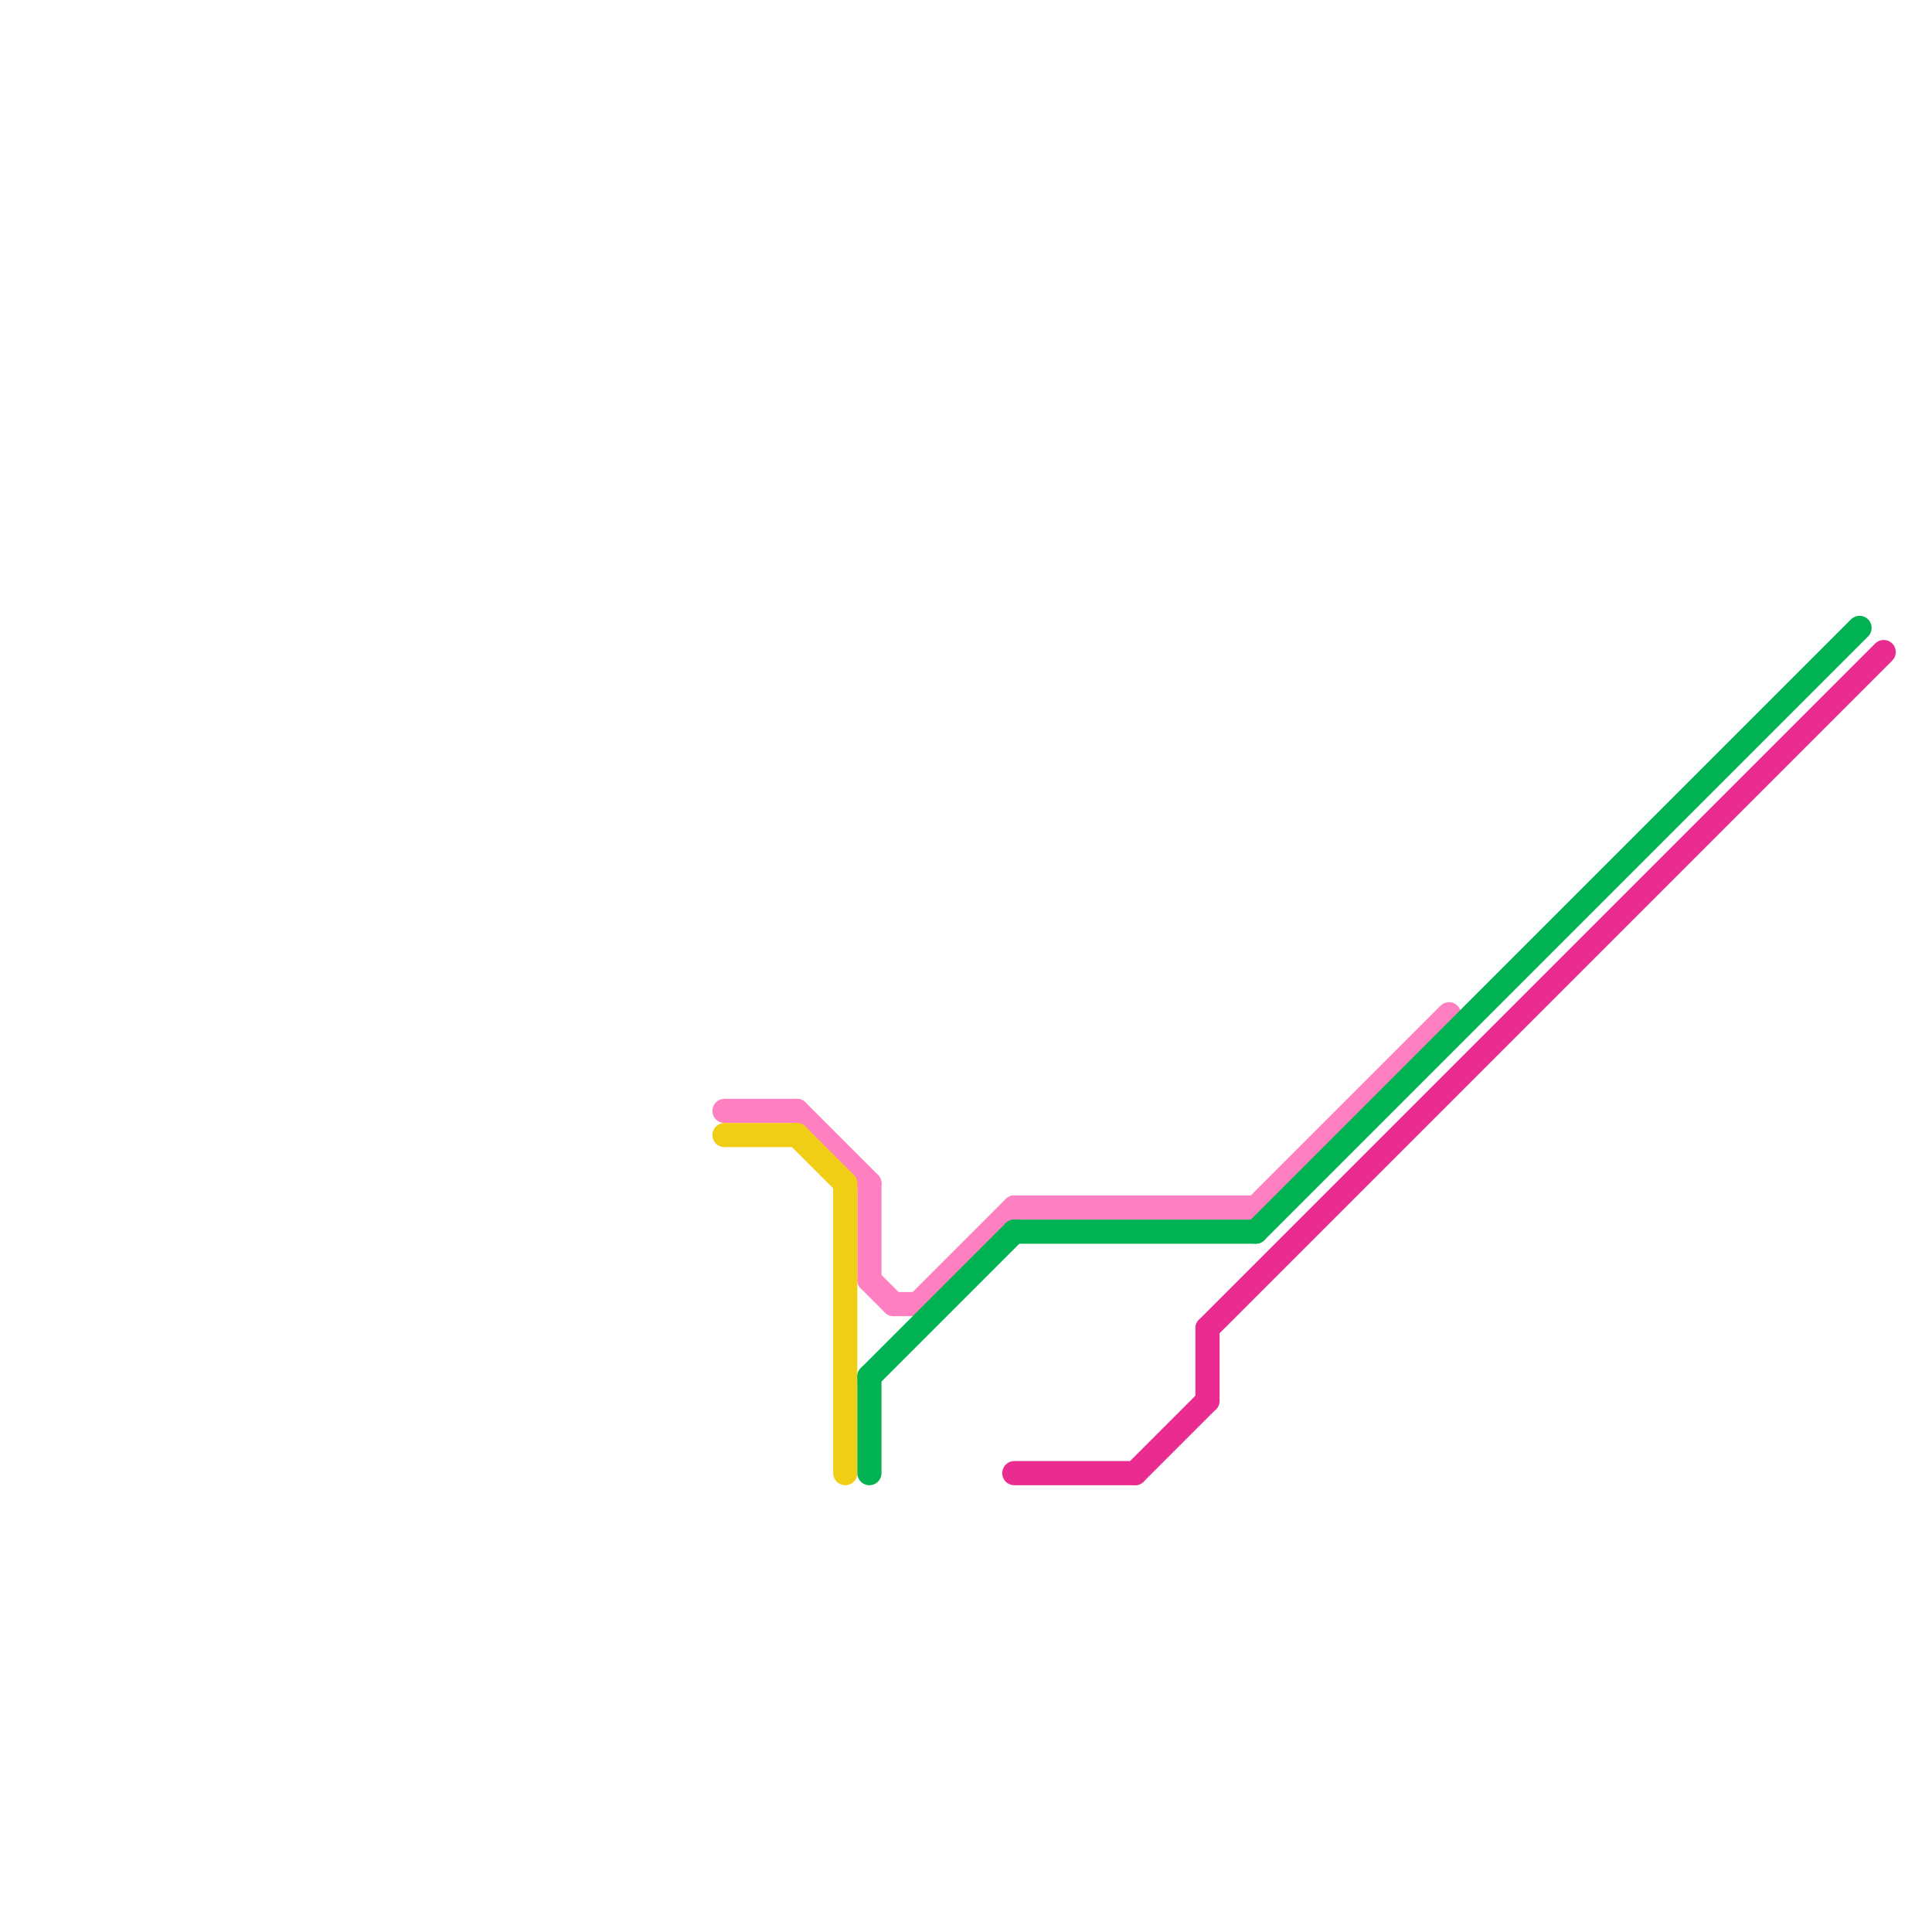 
<svg version="1.1" xmlns="http://www.w3.org/2000/svg" viewBox="0 0 80 80">
<style>text { font: 1px Helvetica; font-weight: 600; white-space: pre; dominant-baseline: central; } line { stroke-width: 1; fill: none; stroke-linecap: round; stroke-linejoin: round; } .c0 { stroke: #ff80c0 } .c1 { stroke: #f0ce15 } .c2 { stroke: #00b251 } .c3 { stroke: #ea2b8f }</style><defs><g id="wm-xf"><circle r="1.2" fill="#000"/><circle r="0.9" fill="#fff"/><circle r="0.6" fill="#000"/><circle r="0.3" fill="#fff"/></g><g id="wm"><circle r="0.6" fill="#000"/><circle r="0.3" fill="#fff"/></g></defs><line class="c0" x1="38" y1="54" x2="42" y2="50"/><line class="c0" x1="36" y1="49" x2="36" y2="53"/><line class="c0" x1="37" y1="54" x2="38" y2="54"/><line class="c0" x1="30" y1="46" x2="33" y2="46"/><line class="c0" x1="42" y1="50" x2="52" y2="50"/><line class="c0" x1="33" y1="46" x2="36" y2="49"/><line class="c0" x1="36" y1="53" x2="37" y2="54"/><line class="c0" x1="52" y1="50" x2="60" y2="42"/><line class="c1" x1="33" y1="47" x2="35" y2="49"/><line class="c1" x1="30" y1="47" x2="33" y2="47"/><line class="c1" x1="35" y1="49" x2="35" y2="61"/><line class="c2" x1="36" y1="57" x2="36" y2="61"/><line class="c2" x1="36" y1="57" x2="42" y2="51"/><line class="c2" x1="52" y1="51" x2="77" y2="26"/><line class="c2" x1="42" y1="51" x2="52" y2="51"/><line class="c3" x1="42" y1="61" x2="47" y2="61"/><line class="c3" x1="47" y1="61" x2="50" y2="58"/><line class="c3" x1="50" y1="55" x2="78" y2="27"/><line class="c3" x1="50" y1="55" x2="50" y2="58"/>
</svg>
